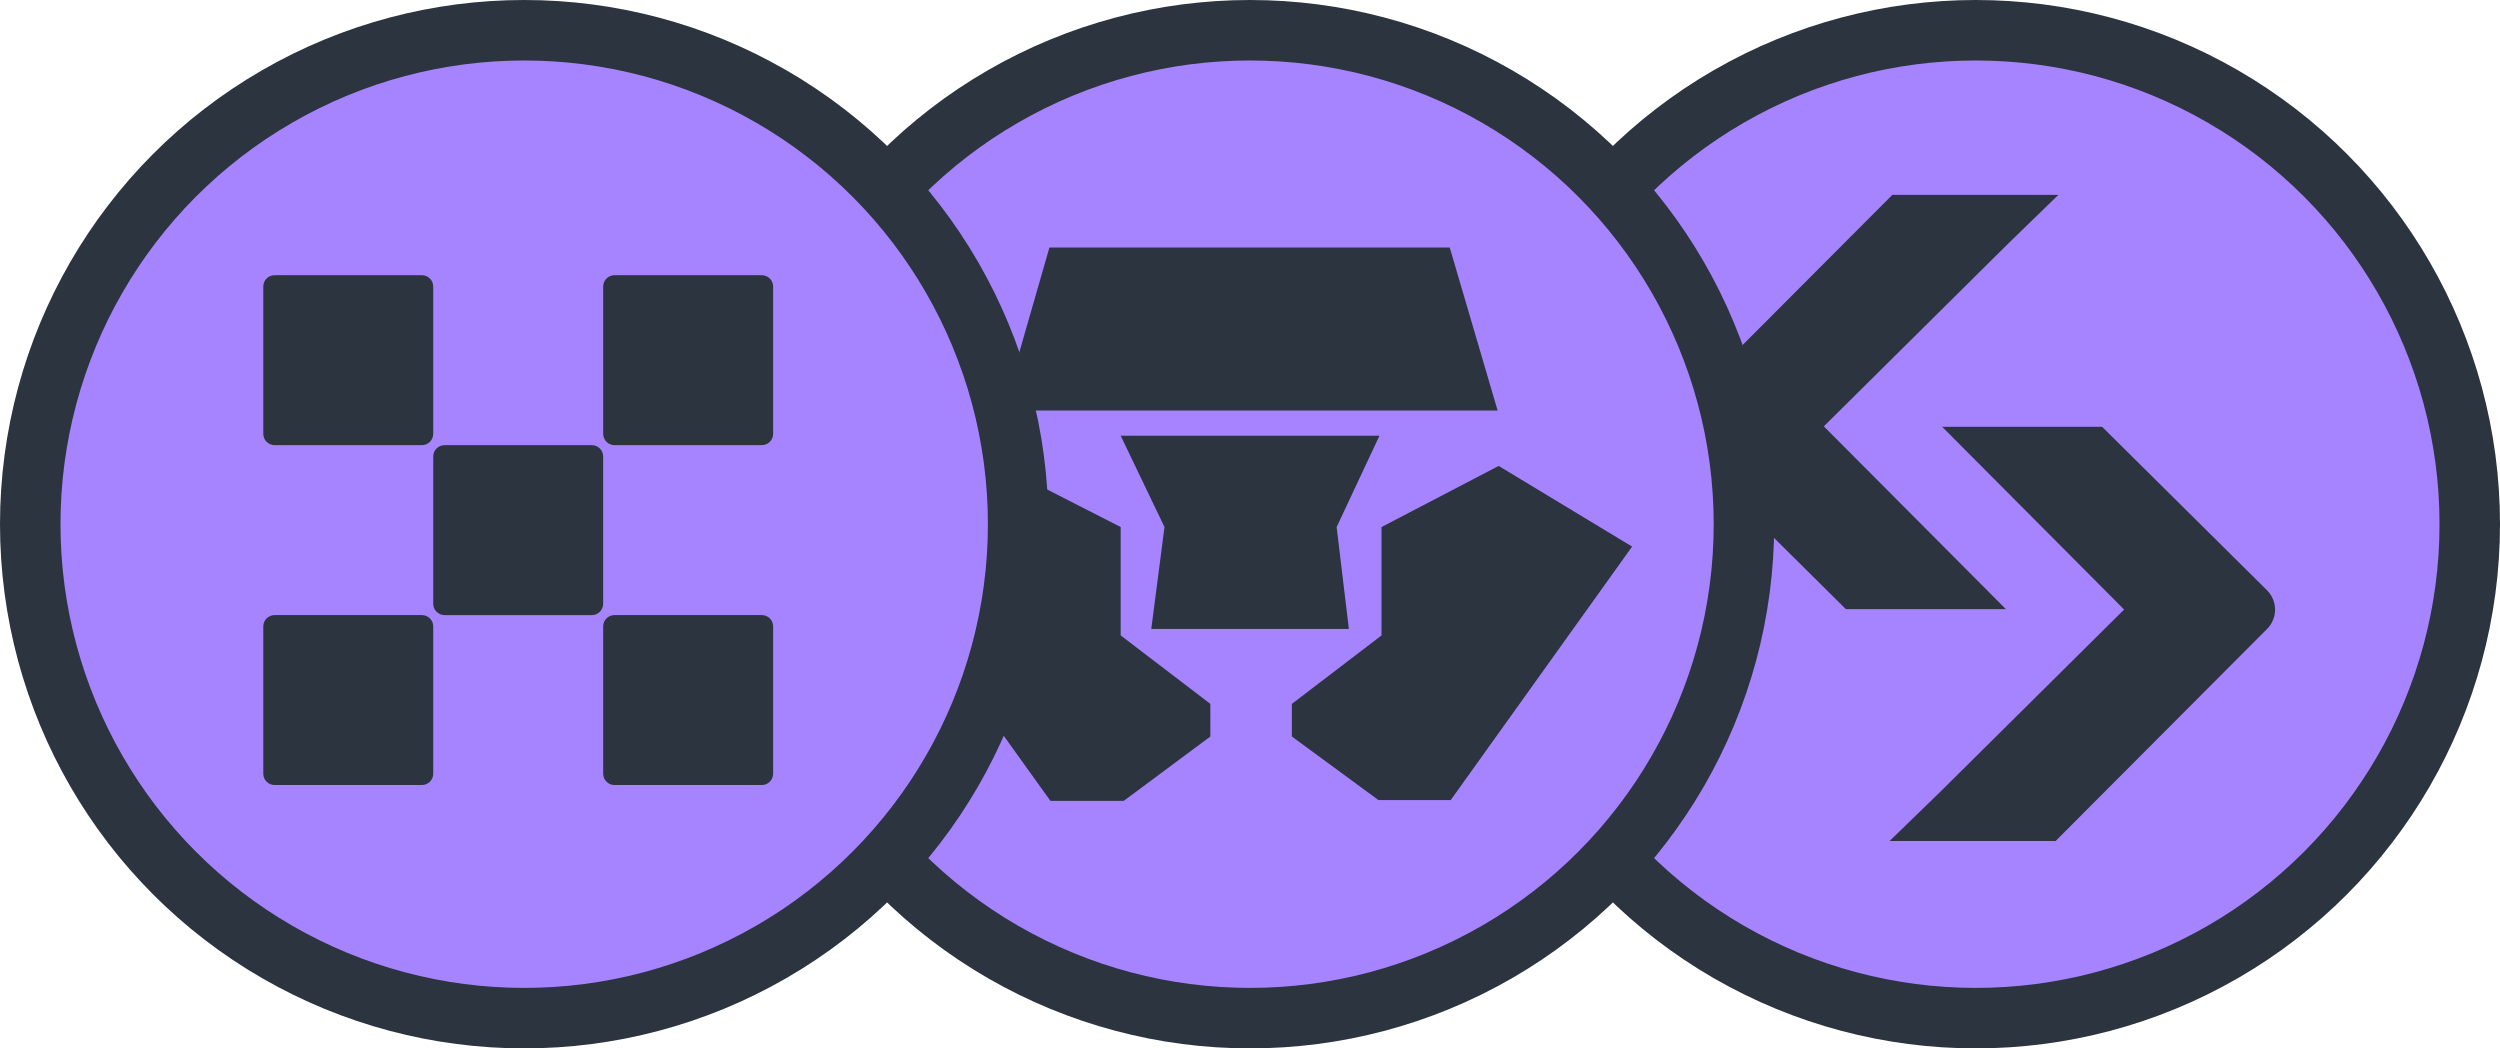 <svg width="124" height="52" viewBox="0 0 124 52" fill="none" xmlns="http://www.w3.org/2000/svg">
<circle cx="98" cy="26" r="24.5" fill="#A684FF" stroke="#2B343F" stroke-width="3"/>
<path d="M96.267 21.168H104.263L112.443 29.277C112.975 29.805 112.978 30.664 112.448 31.194L101.958 41.714H93.723L96.213 39.298L105.356 30.233L96.329 21.167" fill="#2B343F"/>
<path d="M99.548 30.212H91.554L83.374 22.103C83.247 21.977 83.146 21.828 83.078 21.664C83.009 21.5 82.973 21.323 82.973 21.145C82.972 20.967 83.007 20.791 83.075 20.627C83.143 20.462 83.243 20.312 83.368 20.186L93.859 9.666H102.095L99.606 12.082L90.462 21.147L99.49 30.212" fill="#2B343F"/>
<circle cx="62" cy="26" r="24.5" fill="#A684FF" stroke="#2B343F" stroke-width="3"/>
<path d="M68.369 39.683H71.956L80.952 27.111L74.334 23.11L68.522 26.142V31.518L64.076 34.913V36.53L68.369 39.683Z" fill="#2B343F"/>
<path d="M57.759 26.142L57.103 31.196H61.952H66.904L66.297 26.142L68.42 21.614H55.587L57.759 26.142Z" fill="#2B343F"/>
<path d="M55.739 39.722L60.034 36.53L60.032 34.911L55.585 31.516V26.141L49.725 23.149L43.055 27.111L52.1 39.722H55.739Z" fill="#2B343F"/>
<path d="M71.907 12.279H52.051L49.727 20.363H74.282L71.907 12.279Z" fill="#2B343F"/>
<circle cx="26" cy="26" r="24.5" fill="#A684FF" stroke="#2B343F" stroke-width="3"/>
<path d="M29.355 22.08H22.05C21.74 22.08 21.488 22.332 21.488 22.642V29.947C21.488 30.258 21.74 30.509 22.05 30.509H29.355C29.666 30.509 29.917 30.258 29.917 29.947V22.642C29.917 22.332 29.666 22.08 29.355 22.08Z" fill="#2B343F"/>
<path d="M20.926 13.65H13.621C13.31 13.65 13.059 13.902 13.059 14.212V21.517C13.059 21.828 13.31 22.079 13.621 22.079H20.926C21.236 22.079 21.488 21.828 21.488 21.517V14.212C21.488 13.902 21.236 13.65 20.926 13.65Z" fill="#2B343F"/>
<path d="M37.785 13.65H30.48C30.17 13.65 29.918 13.902 29.918 14.212V21.517C29.918 21.828 30.17 22.079 30.48 22.079H37.785C38.095 22.079 38.347 21.828 38.347 21.517V14.212C38.347 13.902 38.095 13.65 37.785 13.65Z" fill="#2B343F"/>
<path d="M20.926 30.508H13.621C13.31 30.508 13.059 30.759 13.059 31.07V38.375C13.059 38.685 13.31 38.937 13.621 38.937H20.926C21.236 38.937 21.488 38.685 21.488 38.375V31.07C21.488 30.759 21.236 30.508 20.926 30.508Z" fill="#2B343F"/>
<path d="M37.785 30.508H30.48C30.17 30.508 29.918 30.759 29.918 31.07V38.375C29.918 38.685 30.17 38.937 30.48 38.937H37.785C38.095 38.937 38.347 38.685 38.347 38.375V31.07C38.347 30.759 38.095 30.508 37.785 30.508Z" fill="#2B343F"/>
</svg>
